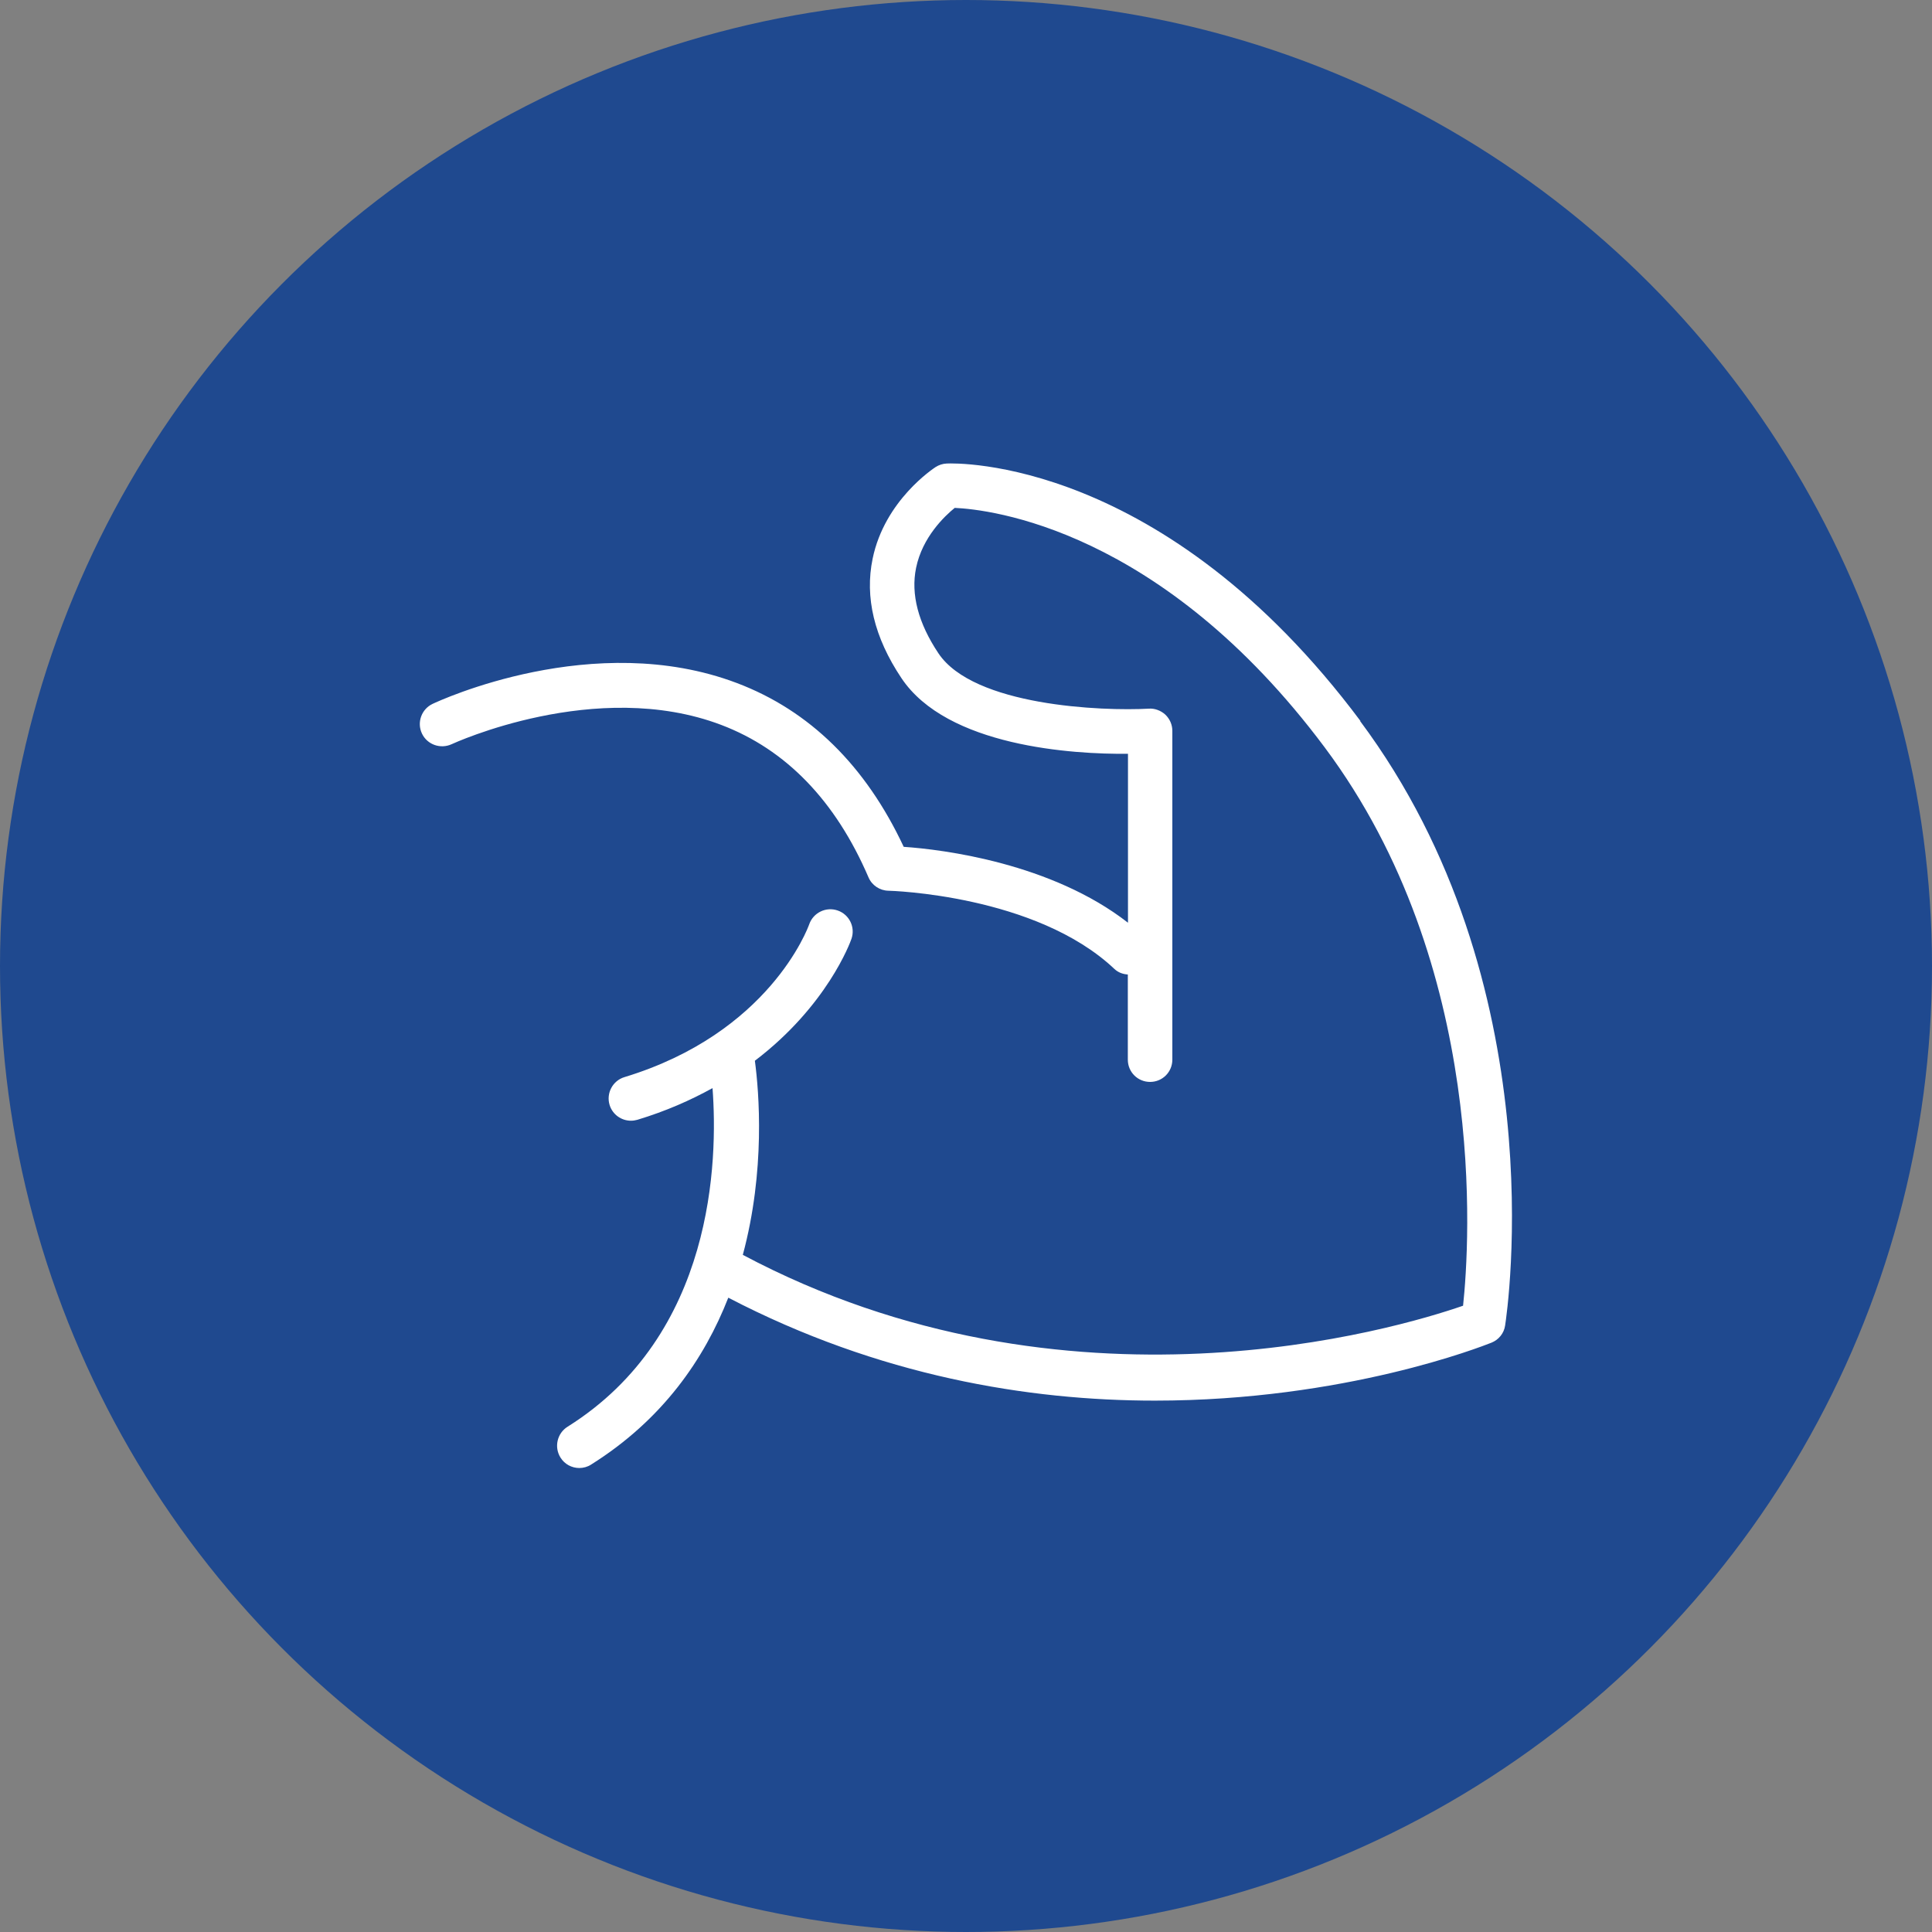 <?xml version="1.0" encoding="UTF-8"?>
<svg id="Layer_1" data-name="Layer 1" xmlns="http://www.w3.org/2000/svg" viewBox="0 0 125 125">
  <rect x="0" y="0" width="125" height="125" fill="#808080" stroke="none"/>
  <defs>
    <style>
      .cls-1 {
        fill: #fff;
      }

      .cls-2 {
        fill: #1f498f;
      }
    </style>
  </defs>
  <circle class="cls-2" cx="62.5" cy="62.5" r="62.5"/>
  <path class="cls-1" d="M88.03,46.66c-12.76-17.09-26.21-16.7-26.78-16.67-.25.01-.5.09-.72.23-.13.09-3.29,2.15-4.07,5.92-.52,2.5.1,5.1,1.86,7.73,2.95,4.43,11.09,4.94,14.66,4.9v10.93c-4.95-3.86-11.98-4.74-14.51-4.91-2.46-5.25-6.09-8.82-10.8-10.6-9.25-3.5-19.26,1.15-19.68,1.35-.72.34-1.03,1.2-.69,1.92.34.72,1.2,1.02,1.92.69.09-.04,9.35-4.32,17.44-1.25,4.19,1.59,7.4,4.91,9.53,9.86.22.52.73.86,1.29.87.1,0,9.53.26,14.61,5.05.25.24.56.35.88.37v5.51c0,.8.64,1.44,1.44,1.44s1.44-.64,1.44-1.44v-21.27c0-.4-.16-.77-.45-1.05-.29-.27-.7-.42-1.07-.39-3.02.17-11.35-.17-13.62-3.59-1.3-1.95-1.79-3.81-1.44-5.52.41-2,1.86-3.36,2.5-3.88,2.24.1,13.35,1.32,23.94,15.5,10.57,14.16,9.38,32.08,8.95,36.12-4.3,1.49-25.61,7.86-46.6-3.29,1.47-5.47,1.05-10.54.78-12.56,4.67-3.55,6.17-7.65,6.25-7.89.26-.75-.14-1.57-.89-1.83-.75-.26-1.57.13-1.84.88-.1.29-2.61,7.06-11.96,9.9-.76.23-1.19,1.04-.96,1.8.19.62.76,1.02,1.38,1.02.14,0,.28-.02.42-.06,1.85-.56,3.45-1.27,4.86-2.05.35,4.68.12,15.95-9.38,21.91-.67.42-.88,1.31-.46,1.99.27.44.74.68,1.22.68.26,0,.53-.07.76-.22,4.64-2.91,7.33-6.84,8.88-10.8,9.76,5.08,19.43,6.66,27.6,6.66,12.29,0,21.17-3.51,21.78-3.75.47-.19.81-.61.88-1.11.14-.9,3.28-22.14-9.39-39.12Z"/>
</svg>